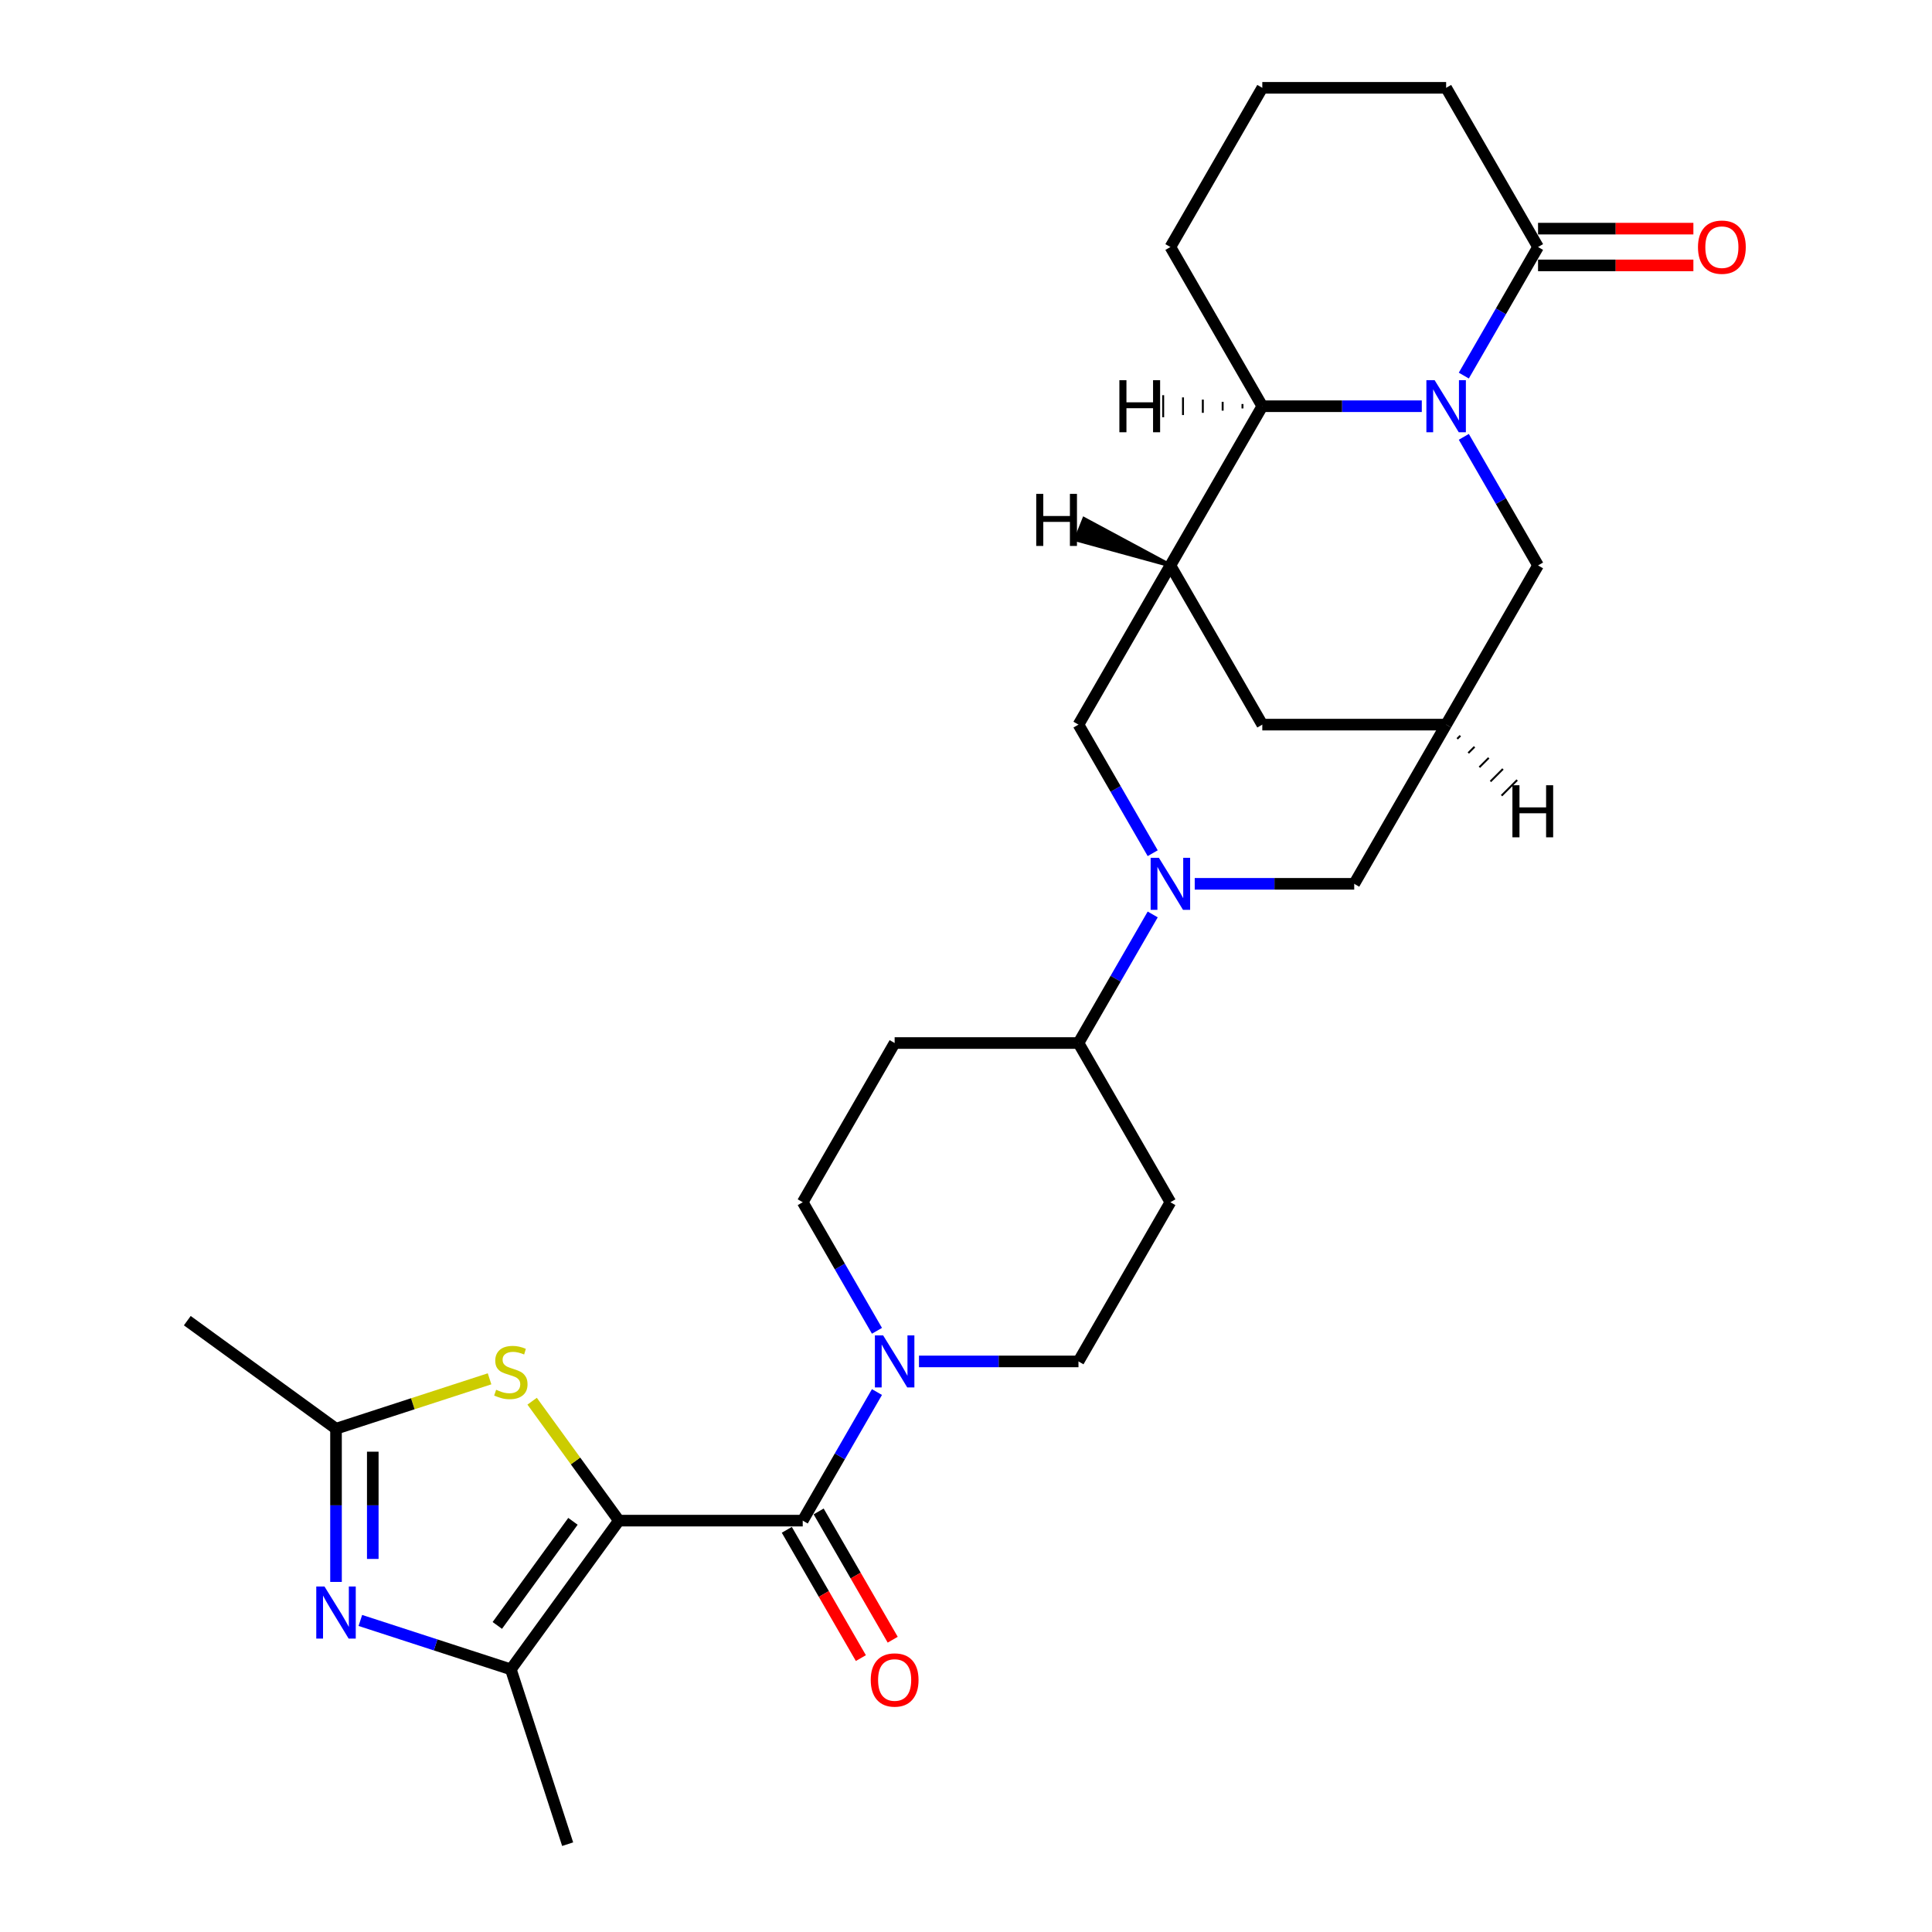 <?xml version='1.0' encoding='iso-8859-1'?>
<svg version='1.1' baseProfile='full'
              xmlns='http://www.w3.org/2000/svg'
                      xmlns:rdkit='http://www.rdkit.org/xml'
                      xmlns:xlink='http://www.w3.org/1999/xlink'
                  xml:space='preserve'
width='1000px' height='1000px' viewBox='0 0 1000 1000'>
<!-- END OF HEADER -->
<rect style='opacity:1.0;fill:#FFFFFF;stroke:none' width='1000' height='1000' x='0' y='0'> </rect>
<path class='bond-1' d='M 320.34,787.075 L 415.49,787.075' style='fill:none;fill-rule:evenodd;stroke:#000000;stroke-width:6px;stroke-linecap:butt;stroke-linejoin:miter;stroke-opacity:1' />
<path class='bond-2' d='M 320.34,787.075 L 264.413,864.053' style='fill:none;fill-rule:evenodd;stroke:#000000;stroke-width:6px;stroke-linecap:butt;stroke-linejoin:miter;stroke-opacity:1' />
<path class='bond-2' d='M 296.556,787.436 L 257.406,841.32' style='fill:none;fill-rule:evenodd;stroke:#000000;stroke-width:6px;stroke-linecap:butt;stroke-linejoin:miter;stroke-opacity:1' />
<path class='bond-4' d='M 320.34,787.075 L 297.886,756.168' style='fill:none;fill-rule:evenodd;stroke:#000000;stroke-width:6px;stroke-linecap:butt;stroke-linejoin:miter;stroke-opacity:1' />
<path class='bond-4' d='M 297.886,756.168 L 275.431,725.262' style='fill:none;fill-rule:evenodd;stroke:#CCCC00;stroke-width:6px;stroke-linecap:butt;stroke-linejoin:miter;stroke-opacity:1' />
<path class='bond-0' d='M 757.667,226.111 L 776.879,259.386' style='fill:none;fill-rule:evenodd;stroke:#0000FF;stroke-width:6px;stroke-linecap:butt;stroke-linejoin:miter;stroke-opacity:1' />
<path class='bond-0' d='M 776.879,259.386 L 796.09,292.661' style='fill:none;fill-rule:evenodd;stroke:#000000;stroke-width:6px;stroke-linecap:butt;stroke-linejoin:miter;stroke-opacity:1' />
<path class='bond-10' d='M 757.667,194.407 L 776.879,161.132' style='fill:none;fill-rule:evenodd;stroke:#0000FF;stroke-width:6px;stroke-linecap:butt;stroke-linejoin:miter;stroke-opacity:1' />
<path class='bond-10' d='M 776.879,161.132 L 796.09,127.857' style='fill:none;fill-rule:evenodd;stroke:#000000;stroke-width:6px;stroke-linecap:butt;stroke-linejoin:miter;stroke-opacity:1' />
<path class='bond-31' d='M 735.917,210.259 L 694.641,210.259' style='fill:none;fill-rule:evenodd;stroke:#0000FF;stroke-width:6px;stroke-linecap:butt;stroke-linejoin:miter;stroke-opacity:1' />
<path class='bond-31' d='M 694.641,210.259 L 653.365,210.259' style='fill:none;fill-rule:evenodd;stroke:#000000;stroke-width:6px;stroke-linecap:butt;stroke-linejoin:miter;stroke-opacity:1' />
<path class='bond-7' d='M 415.49,787.075 L 434.702,753.8' style='fill:none;fill-rule:evenodd;stroke:#000000;stroke-width:6px;stroke-linecap:butt;stroke-linejoin:miter;stroke-opacity:1' />
<path class='bond-7' d='M 434.702,753.8 L 453.913,720.524' style='fill:none;fill-rule:evenodd;stroke:#0000FF;stroke-width:6px;stroke-linecap:butt;stroke-linejoin:miter;stroke-opacity:1' />
<path class='bond-19' d='M 407.25,791.832 L 426.418,825.031' style='fill:none;fill-rule:evenodd;stroke:#000000;stroke-width:6px;stroke-linecap:butt;stroke-linejoin:miter;stroke-opacity:1' />
<path class='bond-19' d='M 426.418,825.031 L 445.585,858.23' style='fill:none;fill-rule:evenodd;stroke:#FF0000;stroke-width:6px;stroke-linecap:butt;stroke-linejoin:miter;stroke-opacity:1' />
<path class='bond-19' d='M 423.731,782.317 L 442.898,815.516' style='fill:none;fill-rule:evenodd;stroke:#000000;stroke-width:6px;stroke-linecap:butt;stroke-linejoin:miter;stroke-opacity:1' />
<path class='bond-19' d='M 442.898,815.516 L 462.066,848.715' style='fill:none;fill-rule:evenodd;stroke:#FF0000;stroke-width:6px;stroke-linecap:butt;stroke-linejoin:miter;stroke-opacity:1' />
<path class='bond-3' d='M 264.413,864.053 L 225.465,851.398' style='fill:none;fill-rule:evenodd;stroke:#000000;stroke-width:6px;stroke-linecap:butt;stroke-linejoin:miter;stroke-opacity:1' />
<path class='bond-3' d='M 225.465,851.398 L 186.518,838.743' style='fill:none;fill-rule:evenodd;stroke:#0000FF;stroke-width:6px;stroke-linecap:butt;stroke-linejoin:miter;stroke-opacity:1' />
<path class='bond-23' d='M 264.413,864.053 L 293.816,954.545' style='fill:none;fill-rule:evenodd;stroke:#000000;stroke-width:6px;stroke-linecap:butt;stroke-linejoin:miter;stroke-opacity:1' />
<path class='bond-28' d='M 173.92,818.798 L 173.92,779.149' style='fill:none;fill-rule:evenodd;stroke:#0000FF;stroke-width:6px;stroke-linecap:butt;stroke-linejoin:miter;stroke-opacity:1' />
<path class='bond-28' d='M 173.92,779.149 L 173.92,739.5' style='fill:none;fill-rule:evenodd;stroke:#000000;stroke-width:6px;stroke-linecap:butt;stroke-linejoin:miter;stroke-opacity:1' />
<path class='bond-28' d='M 192.95,806.903 L 192.95,779.149' style='fill:none;fill-rule:evenodd;stroke:#0000FF;stroke-width:6px;stroke-linecap:butt;stroke-linejoin:miter;stroke-opacity:1' />
<path class='bond-28' d='M 192.95,779.149 L 192.95,751.394' style='fill:none;fill-rule:evenodd;stroke:#000000;stroke-width:6px;stroke-linecap:butt;stroke-linejoin:miter;stroke-opacity:1' />
<path class='bond-9' d='M 253.394,713.677 L 213.657,726.588' style='fill:none;fill-rule:evenodd;stroke:#CCCC00;stroke-width:6px;stroke-linecap:butt;stroke-linejoin:miter;stroke-opacity:1' />
<path class='bond-9' d='M 213.657,726.588 L 173.92,739.5' style='fill:none;fill-rule:evenodd;stroke:#000000;stroke-width:6px;stroke-linecap:butt;stroke-linejoin:miter;stroke-opacity:1' />
<path class='bond-5' d='M 596.638,473.318 L 577.427,506.593' style='fill:none;fill-rule:evenodd;stroke:#0000FF;stroke-width:6px;stroke-linecap:butt;stroke-linejoin:miter;stroke-opacity:1' />
<path class='bond-5' d='M 577.427,506.593 L 558.215,539.868' style='fill:none;fill-rule:evenodd;stroke:#000000;stroke-width:6px;stroke-linecap:butt;stroke-linejoin:miter;stroke-opacity:1' />
<path class='bond-11' d='M 596.638,441.614 L 577.427,408.339' style='fill:none;fill-rule:evenodd;stroke:#0000FF;stroke-width:6px;stroke-linecap:butt;stroke-linejoin:miter;stroke-opacity:1' />
<path class='bond-11' d='M 577.427,408.339 L 558.215,375.063' style='fill:none;fill-rule:evenodd;stroke:#000000;stroke-width:6px;stroke-linecap:butt;stroke-linejoin:miter;stroke-opacity:1' />
<path class='bond-14' d='M 618.388,457.466 L 659.664,457.466' style='fill:none;fill-rule:evenodd;stroke:#0000FF;stroke-width:6px;stroke-linecap:butt;stroke-linejoin:miter;stroke-opacity:1' />
<path class='bond-14' d='M 659.664,457.466 L 700.94,457.466' style='fill:none;fill-rule:evenodd;stroke:#000000;stroke-width:6px;stroke-linecap:butt;stroke-linejoin:miter;stroke-opacity:1' />
<path class='bond-6' d='M 605.79,292.661 L 558.215,375.063' style='fill:none;fill-rule:evenodd;stroke:#000000;stroke-width:6px;stroke-linecap:butt;stroke-linejoin:miter;stroke-opacity:1' />
<path class='bond-8' d='M 605.79,292.661 L 653.365,210.259' style='fill:none;fill-rule:evenodd;stroke:#000000;stroke-width:6px;stroke-linecap:butt;stroke-linejoin:miter;stroke-opacity:1' />
<path class='bond-30' d='M 605.79,292.661 L 653.365,375.063' style='fill:none;fill-rule:evenodd;stroke:#000000;stroke-width:6px;stroke-linecap:butt;stroke-linejoin:miter;stroke-opacity:1' />
<path class='bond-33' d='M 605.79,292.661 L 561.143,268.653 L 556.902,279.255 Z' style='fill:#000000;fill-rule:evenodd;fill-opacity:1;stroke:#000000;stroke-width:2px;stroke-linecap:butt;stroke-linejoin:miter;stroke-opacity:1;' />
<path class='bond-20' d='M 475.663,704.672 L 516.939,704.672' style='fill:none;fill-rule:evenodd;stroke:#0000FF;stroke-width:6px;stroke-linecap:butt;stroke-linejoin:miter;stroke-opacity:1' />
<path class='bond-20' d='M 516.939,704.672 L 558.215,704.672' style='fill:none;fill-rule:evenodd;stroke:#000000;stroke-width:6px;stroke-linecap:butt;stroke-linejoin:miter;stroke-opacity:1' />
<path class='bond-21' d='M 453.913,688.82 L 434.702,655.545' style='fill:none;fill-rule:evenodd;stroke:#0000FF;stroke-width:6px;stroke-linecap:butt;stroke-linejoin:miter;stroke-opacity:1' />
<path class='bond-21' d='M 434.702,655.545 L 415.49,622.27' style='fill:none;fill-rule:evenodd;stroke:#000000;stroke-width:6px;stroke-linecap:butt;stroke-linejoin:miter;stroke-opacity:1' />
<path class='bond-25' d='M 653.365,210.259 L 605.79,127.857' style='fill:none;fill-rule:evenodd;stroke:#000000;stroke-width:6px;stroke-linecap:butt;stroke-linejoin:miter;stroke-opacity:1' />
<path class='bond-34' d='M 643.104,209.117 L 643.104,211.401' style='fill:none;fill-rule:evenodd;stroke:#000000;stroke-width:1.0px;stroke-linecap:butt;stroke-linejoin:miter;stroke-opacity:1' />
<path class='bond-34' d='M 632.843,207.975 L 632.843,212.543' style='fill:none;fill-rule:evenodd;stroke:#000000;stroke-width:1.0px;stroke-linecap:butt;stroke-linejoin:miter;stroke-opacity:1' />
<path class='bond-34' d='M 622.582,206.834 L 622.582,213.684' style='fill:none;fill-rule:evenodd;stroke:#000000;stroke-width:1.0px;stroke-linecap:butt;stroke-linejoin:miter;stroke-opacity:1' />
<path class='bond-34' d='M 612.321,205.692 L 612.321,214.826' style='fill:none;fill-rule:evenodd;stroke:#000000;stroke-width:1.0px;stroke-linecap:butt;stroke-linejoin:miter;stroke-opacity:1' />
<path class='bond-34' d='M 602.06,204.55 L 602.06,215.968' style='fill:none;fill-rule:evenodd;stroke:#000000;stroke-width:1.0px;stroke-linecap:butt;stroke-linejoin:miter;stroke-opacity:1' />
<path class='bond-26' d='M 173.92,739.5 L 96.942,683.572' style='fill:none;fill-rule:evenodd;stroke:#000000;stroke-width:6px;stroke-linecap:butt;stroke-linejoin:miter;stroke-opacity:1' />
<path class='bond-22' d='M 796.09,137.372 L 836.291,137.372' style='fill:none;fill-rule:evenodd;stroke:#000000;stroke-width:6px;stroke-linecap:butt;stroke-linejoin:miter;stroke-opacity:1' />
<path class='bond-22' d='M 836.291,137.372 L 876.492,137.372' style='fill:none;fill-rule:evenodd;stroke:#FF0000;stroke-width:6px;stroke-linecap:butt;stroke-linejoin:miter;stroke-opacity:1' />
<path class='bond-22' d='M 796.09,118.342 L 836.291,118.342' style='fill:none;fill-rule:evenodd;stroke:#000000;stroke-width:6px;stroke-linecap:butt;stroke-linejoin:miter;stroke-opacity:1' />
<path class='bond-22' d='M 836.291,118.342 L 876.492,118.342' style='fill:none;fill-rule:evenodd;stroke:#FF0000;stroke-width:6px;stroke-linecap:butt;stroke-linejoin:miter;stroke-opacity:1' />
<path class='bond-24' d='M 796.09,127.857 L 748.515,45.455' style='fill:none;fill-rule:evenodd;stroke:#000000;stroke-width:6px;stroke-linecap:butt;stroke-linejoin:miter;stroke-opacity:1' />
<path class='bond-12' d='M 748.515,375.063 L 700.94,457.466' style='fill:none;fill-rule:evenodd;stroke:#000000;stroke-width:6px;stroke-linecap:butt;stroke-linejoin:miter;stroke-opacity:1' />
<path class='bond-13' d='M 748.515,375.063 L 796.09,292.661' style='fill:none;fill-rule:evenodd;stroke:#000000;stroke-width:6px;stroke-linecap:butt;stroke-linejoin:miter;stroke-opacity:1' />
<path class='bond-16' d='M 748.515,375.063 L 653.365,375.063' style='fill:none;fill-rule:evenodd;stroke:#000000;stroke-width:6px;stroke-linecap:butt;stroke-linejoin:miter;stroke-opacity:1' />
<path class='bond-35' d='M 754.253,382.416 L 755.868,380.801' style='fill:none;fill-rule:evenodd;stroke:#000000;stroke-width:1.0px;stroke-linecap:butt;stroke-linejoin:miter;stroke-opacity:1' />
<path class='bond-35' d='M 759.991,389.768 L 763.22,386.539' style='fill:none;fill-rule:evenodd;stroke:#000000;stroke-width:1.0px;stroke-linecap:butt;stroke-linejoin:miter;stroke-opacity:1' />
<path class='bond-35' d='M 765.728,397.121 L 770.573,392.277' style='fill:none;fill-rule:evenodd;stroke:#000000;stroke-width:1.0px;stroke-linecap:butt;stroke-linejoin:miter;stroke-opacity:1' />
<path class='bond-35' d='M 771.466,404.473 L 777.925,398.015' style='fill:none;fill-rule:evenodd;stroke:#000000;stroke-width:1.0px;stroke-linecap:butt;stroke-linejoin:miter;stroke-opacity:1' />
<path class='bond-35' d='M 777.204,411.826 L 785.278,403.752' style='fill:none;fill-rule:evenodd;stroke:#000000;stroke-width:1.0px;stroke-linecap:butt;stroke-linejoin:miter;stroke-opacity:1' />
<path class='bond-15' d='M 558.215,539.868 L 463.065,539.868' style='fill:none;fill-rule:evenodd;stroke:#000000;stroke-width:6px;stroke-linecap:butt;stroke-linejoin:miter;stroke-opacity:1' />
<path class='bond-29' d='M 558.215,539.868 L 605.79,622.27' style='fill:none;fill-rule:evenodd;stroke:#000000;stroke-width:6px;stroke-linecap:butt;stroke-linejoin:miter;stroke-opacity:1' />
<path class='bond-17' d='M 463.065,539.868 L 415.49,622.27' style='fill:none;fill-rule:evenodd;stroke:#000000;stroke-width:6px;stroke-linecap:butt;stroke-linejoin:miter;stroke-opacity:1' />
<path class='bond-18' d='M 605.79,622.27 L 558.215,704.672' style='fill:none;fill-rule:evenodd;stroke:#000000;stroke-width:6px;stroke-linecap:butt;stroke-linejoin:miter;stroke-opacity:1' />
<path class='bond-32' d='M 748.515,45.455 L 653.365,45.455' style='fill:none;fill-rule:evenodd;stroke:#000000;stroke-width:6px;stroke-linecap:butt;stroke-linejoin:miter;stroke-opacity:1' />
<path class='bond-27' d='M 605.79,127.857 L 653.365,45.455' style='fill:none;fill-rule:evenodd;stroke:#000000;stroke-width:6px;stroke-linecap:butt;stroke-linejoin:miter;stroke-opacity:1' />
<path  class='atom-1' d='M 742.559 196.786
L 751.389 211.058
Q 752.264 212.466, 753.672 215.017
Q 755.08 217.567, 755.156 217.719
L 755.156 196.786
L 758.734 196.786
L 758.734 223.732
L 755.042 223.732
L 745.565 208.128
Q 744.462 206.301, 743.282 204.207
Q 742.14 202.114, 741.797 201.467
L 741.797 223.732
L 738.296 223.732
L 738.296 196.786
L 742.559 196.786
' fill='#0000FF'/>
<path  class='atom-4' d='M 167.963 821.176
L 176.793 835.449
Q 177.669 836.857, 179.077 839.407
Q 180.485 841.957, 180.561 842.109
L 180.561 821.176
L 184.139 821.176
L 184.139 848.123
L 180.447 848.123
L 170.97 832.518
Q 169.866 830.691, 168.687 828.598
Q 167.545 826.505, 167.202 825.858
L 167.202 848.123
L 163.701 848.123
L 163.701 821.176
L 167.963 821.176
' fill='#0000FF'/>
<path  class='atom-5' d='M 256.801 719.345
Q 257.105 719.459, 258.361 719.992
Q 259.617 720.525, 260.987 720.868
Q 262.396 721.172, 263.766 721.172
Q 266.316 721.172, 267.8 719.954
Q 269.284 718.698, 269.284 716.529
Q 269.284 715.045, 268.523 714.131
Q 267.8 713.218, 266.658 712.723
Q 265.516 712.228, 263.614 711.657
Q 261.216 710.934, 259.769 710.249
Q 258.361 709.564, 257.334 708.118
Q 256.344 706.671, 256.344 704.236
Q 256.344 700.848, 258.628 698.755
Q 260.949 696.662, 265.516 696.662
Q 268.637 696.662, 272.177 698.146
L 271.302 701.077
Q 268.067 699.744, 265.631 699.744
Q 263.005 699.744, 261.558 700.848
Q 260.112 701.914, 260.15 703.779
Q 260.15 705.225, 260.873 706.1
Q 261.634 706.976, 262.7 707.471
Q 263.804 707.965, 265.631 708.536
Q 268.067 709.297, 269.513 710.059
Q 270.959 710.82, 271.987 712.38
Q 273.052 713.903, 273.052 716.529
Q 273.052 720.259, 270.54 722.276
Q 268.067 724.255, 263.918 724.255
Q 261.52 724.255, 259.693 723.722
Q 257.905 723.227, 255.773 722.352
L 256.801 719.345
' fill='#CCCC00'/>
<path  class='atom-6' d='M 599.834 443.992
L 608.664 458.265
Q 609.539 459.673, 610.947 462.223
Q 612.356 464.773, 612.432 464.925
L 612.432 443.992
L 616.009 443.992
L 616.009 470.939
L 612.317 470.939
L 602.841 455.334
Q 601.737 453.507, 600.557 451.414
Q 599.415 449.321, 599.073 448.674
L 599.073 470.939
L 595.571 470.939
L 595.571 443.992
L 599.834 443.992
' fill='#0000FF'/>
<path  class='atom-8' d='M 457.109 691.199
L 465.939 705.472
Q 466.814 706.88, 468.222 709.43
Q 469.631 711.98, 469.707 712.132
L 469.707 691.199
L 473.284 691.199
L 473.284 718.146
L 469.593 718.146
L 460.116 702.541
Q 459.012 700.714, 457.832 698.621
Q 456.69 696.528, 456.348 695.881
L 456.348 718.146
L 452.846 718.146
L 452.846 691.199
L 457.109 691.199
' fill='#0000FF'/>
<path  class='atom-20' d='M 450.696 869.553
Q 450.696 863.083, 453.893 859.467
Q 457.09 855.851, 463.065 855.851
Q 469.041 855.851, 472.238 859.467
Q 475.435 863.083, 475.435 869.553
Q 475.435 876.099, 472.2 879.829
Q 468.965 883.521, 463.065 883.521
Q 457.128 883.521, 453.893 879.829
Q 450.696 876.137, 450.696 869.553
M 463.065 880.476
Q 467.176 880.476, 469.383 877.736
Q 471.629 874.957, 471.629 869.553
Q 471.629 864.263, 469.383 861.598
Q 467.176 858.896, 463.065 858.896
Q 458.955 858.896, 456.709 861.56
Q 454.502 864.225, 454.502 869.553
Q 454.502 874.996, 456.709 877.736
Q 458.955 880.476, 463.065 880.476
' fill='#FF0000'/>
<path  class='atom-23' d='M 878.87 127.933
Q 878.87 121.463, 882.067 117.847
Q 885.264 114.231, 891.24 114.231
Q 897.215 114.231, 900.412 117.847
Q 903.609 121.463, 903.609 127.933
Q 903.609 134.479, 900.374 138.209
Q 897.139 141.901, 891.24 141.901
Q 885.303 141.901, 882.067 138.209
Q 878.87 134.517, 878.87 127.933
M 891.24 138.856
Q 895.35 138.856, 897.558 136.116
Q 899.803 133.337, 899.803 127.933
Q 899.803 122.643, 897.558 119.978
Q 895.35 117.276, 891.24 117.276
Q 887.129 117.276, 884.884 119.94
Q 882.676 122.605, 882.676 127.933
Q 882.676 133.375, 884.884 136.116
Q 887.129 138.856, 891.24 138.856
' fill='#FF0000'/>
<path  class='atom-29' d='M 536.351 255.629
L 540.005 255.629
L 540.005 267.086
L 553.783 267.086
L 553.783 255.629
L 557.436 255.629
L 557.436 282.576
L 553.783 282.576
L 553.783 270.13
L 540.005 270.13
L 540.005 282.576
L 536.351 282.576
L 536.351 255.629
' fill='#000000'/>
<path  class='atom-30' d='M 579.389 196.786
L 583.043 196.786
L 583.043 208.242
L 596.821 208.242
L 596.821 196.786
L 600.474 196.786
L 600.474 223.732
L 596.821 223.732
L 596.821 211.287
L 583.043 211.287
L 583.043 223.732
L 579.389 223.732
L 579.389 196.786
' fill='#000000'/>
<path  class='atom-31' d='M 782.827 406.444
L 786.48 406.444
L 786.48 417.9
L 800.258 417.9
L 800.258 406.444
L 803.912 406.444
L 803.912 433.391
L 800.258 433.391
L 800.258 420.945
L 786.48 420.945
L 786.48 433.391
L 782.827 433.391
L 782.827 406.444
' fill='#000000'/>
</svg>

